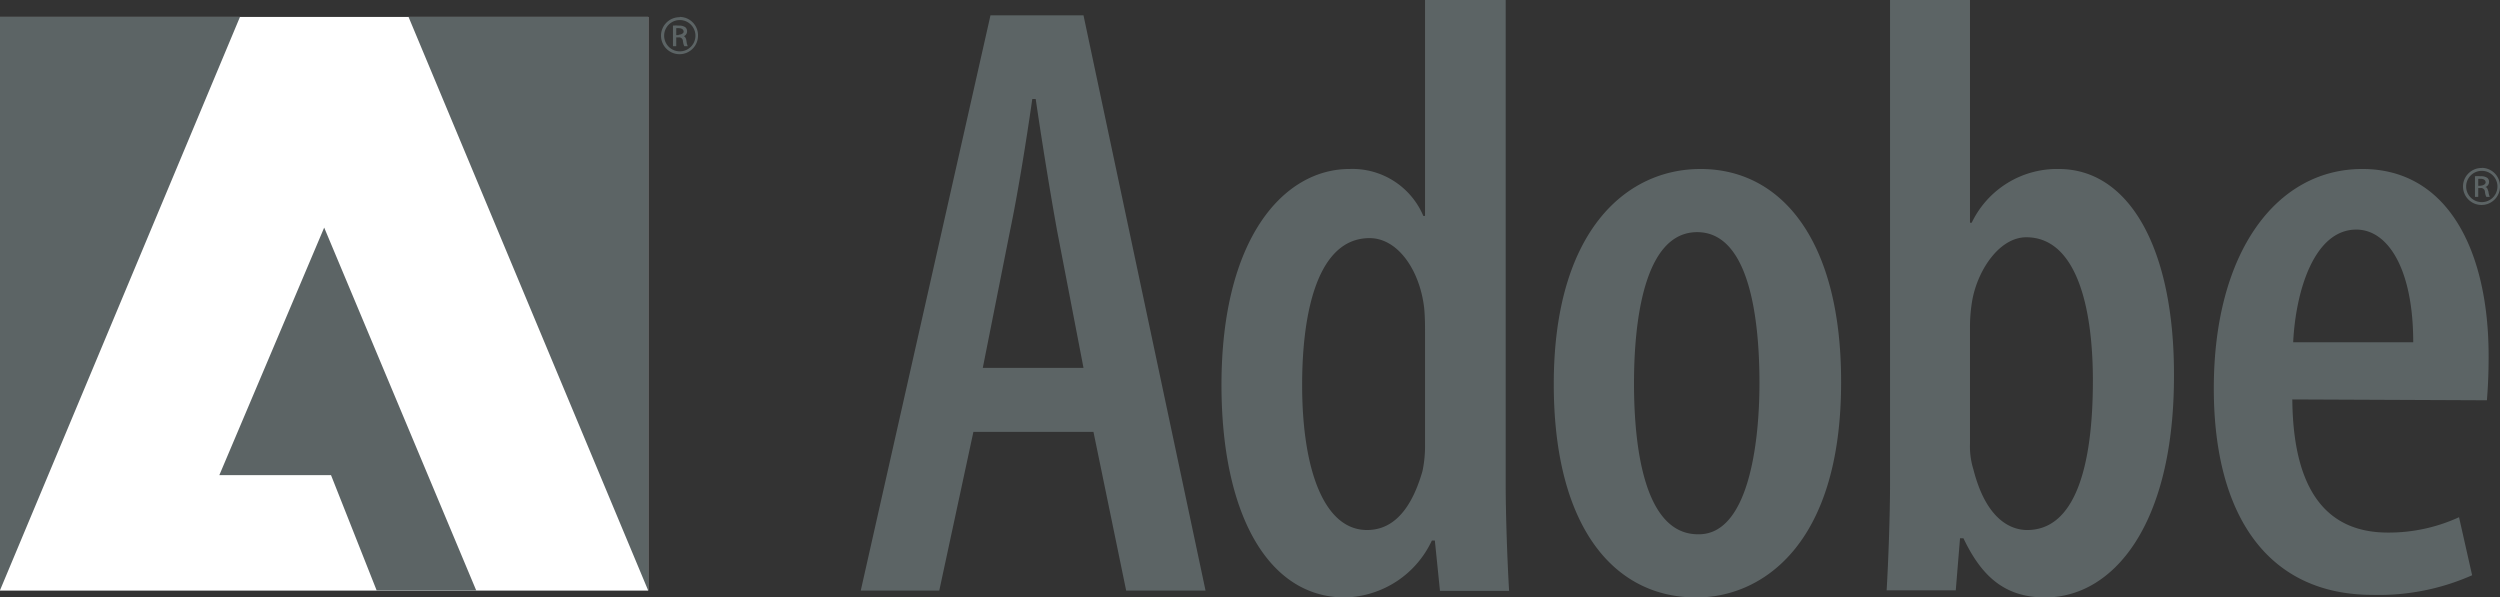 <svg id="Vrstva_1" data-name="Vrstva 1" xmlns="http://www.w3.org/2000/svg" viewBox="0 0 175.75 42"><rect x="0" y="0" width="175.75" height="42" fill="#333333" stroke="none"/><defs><style>.cls-1{fill:#fff}.cls-2{fill:#5c6465}</style></defs><title>adobe-logo</title><path class="cls-1" d="M0 1.19h45.57v40.33H0V1.19z"/><path class="cls-2" d="M30.85 10.19L47.7 50.52V10.19zm-28.73 0v40.33L19 10.19zM17.55 42.4h7.85l3.21 8.11h7L24.92 25zM71.76 10.08l-9.12 40.44h5.52l2.4-11.16H79l2.3 11.16h5.58L78.3 10.08zm-.54 24.78l1.92-9.66c.54-2.58 1.14-6.3 1.56-9.24h.24c.42 2.88 1 6.48 1.5 9.24l1.86 9.66zM107.95 9h-5.64v15.18h-.12a5.41 5.41 0 0 0-5.19-3.3c-4.62 0-9 4.86-9 15.18C88 45.12 91.27 51 96.67 51a6.91 6.91 0 0 0 6.12-4h.21l.36 3.54h4.86c-.12-2-.24-5.28-.24-7.5V9zm-5.64 31.26a8.53 8.53 0 0 1-.18 1.86c-1 3.48-2.64 4.14-3.9 4.14-3 0-4.56-4.2-4.56-10.2 0-5.4 1.2-10.32 4.74-10.32 2 0 3.54 2.28 3.84 4.92.06.6.06 1.26.06 1.8zm19.37-19.38c-5.34 0-10.32 4.5-10.32 15.12 0 10 4.2 15 10 15h.06c4.44 0 10.14-3.54 10.14-15.12.02-9.88-4.12-15-9.88-15zm-.12 25.68h-.06c-3.66 0-4.5-5.76-4.5-10.62 0-4.38.72-10.62 4.44-10.62s4.38 6.24 4.38 10.62-.82 10.62-4.26 10.62zm25.3-25.68a6.65 6.65 0 0 0-6.12 3.78h-.12V9H135v34c0 2.22-.12 5.52-.24 7.5h4.86l.3-3.66h.24C141.4 49.44 143 51 145.9 51c4.8 0 9.06-5.1 9.06-15.54.04-8.94-3.12-14.58-8.1-14.58zm-2.22 25.38c-1.14 0-2.88-.72-3.78-4.26a5.46 5.46 0 0 1-.24-1.8V32a11 11 0 0 1 .18-2c.42-2.1 1.92-4.32 3.78-4.32 3.36 0 4.68 4.5 4.68 10.08 0 6.06-1.26 10.5-4.62 10.5zm23.56-25.38c-6.06 0-10.44 5.88-10.44 15.42 0 9 3.84 14.52 11.16 14.52a16.17 16.17 0 0 0 7-1.38l-.92-4.08a11.84 11.84 0 0 1-5 1.08c-3.42 0-6.66-1.86-6.72-9.36l13.68.06c.06-.78.12-1.68.12-3.12 0-7.32-2.82-13.14-8.88-13.14zm-4.86 12.18c.18-3.66 1.5-7.92 4.44-7.92 2.22 0 4 2.76 4 7.92zm13.49-10.91a.36.36 0 0 0 .28-.35.35.35 0 0 0-.13-.3.76.76 0 0 0-.45-.11 2.75 2.75 0 0 0-.41 0v1.45h.23v-.62h.16a.27.27 0 0 1 .31.25 1 1 0 0 0 .1.37h.24a1.25 1.25 0 0 1-.09-.36c-.07-.19-.07-.31-.24-.33zm-.31-.09h-.17v-.49h.17c.26 0 .35.13.35.25s-.16.23-.35.23zm.08-1.25a1.3 1.3 0 1 0 1.28 1.3 1.29 1.29 0 0 0-1.29-1.31zm0 2.4a1.1 1.1 0 0 1 0-2.2 1.1 1.1 0 0 1 0 2.2zm-126.68-13a1.3 1.3 0 1 0 1.28 1.3 1.29 1.29 0 0 0-1.29-1.32zm0 2.4a1.1 1.1 0 0 1 0-2.2 1.1 1.1 0 0 1 0 2.2zm.23-1.05a.36.36 0 0 0 .28-.35.35.35 0 0 0-.13-.3.77.77 0 0 0-.45-.11 2.5 2.5 0 0 0-.41 0v1.45h.23v-.62h.16a.27.27 0 0 1 .31.25 1 1 0 0 0 .1.37h.24a1.2 1.2 0 0 1-.09-.36c-.03-.22-.11-.34-.24-.36zm-.31-.09h-.17v-.49h.17c.26 0 .35.13.35.25s-.19.21-.35.21z" transform="translate(-2.13 -9)"/></svg>